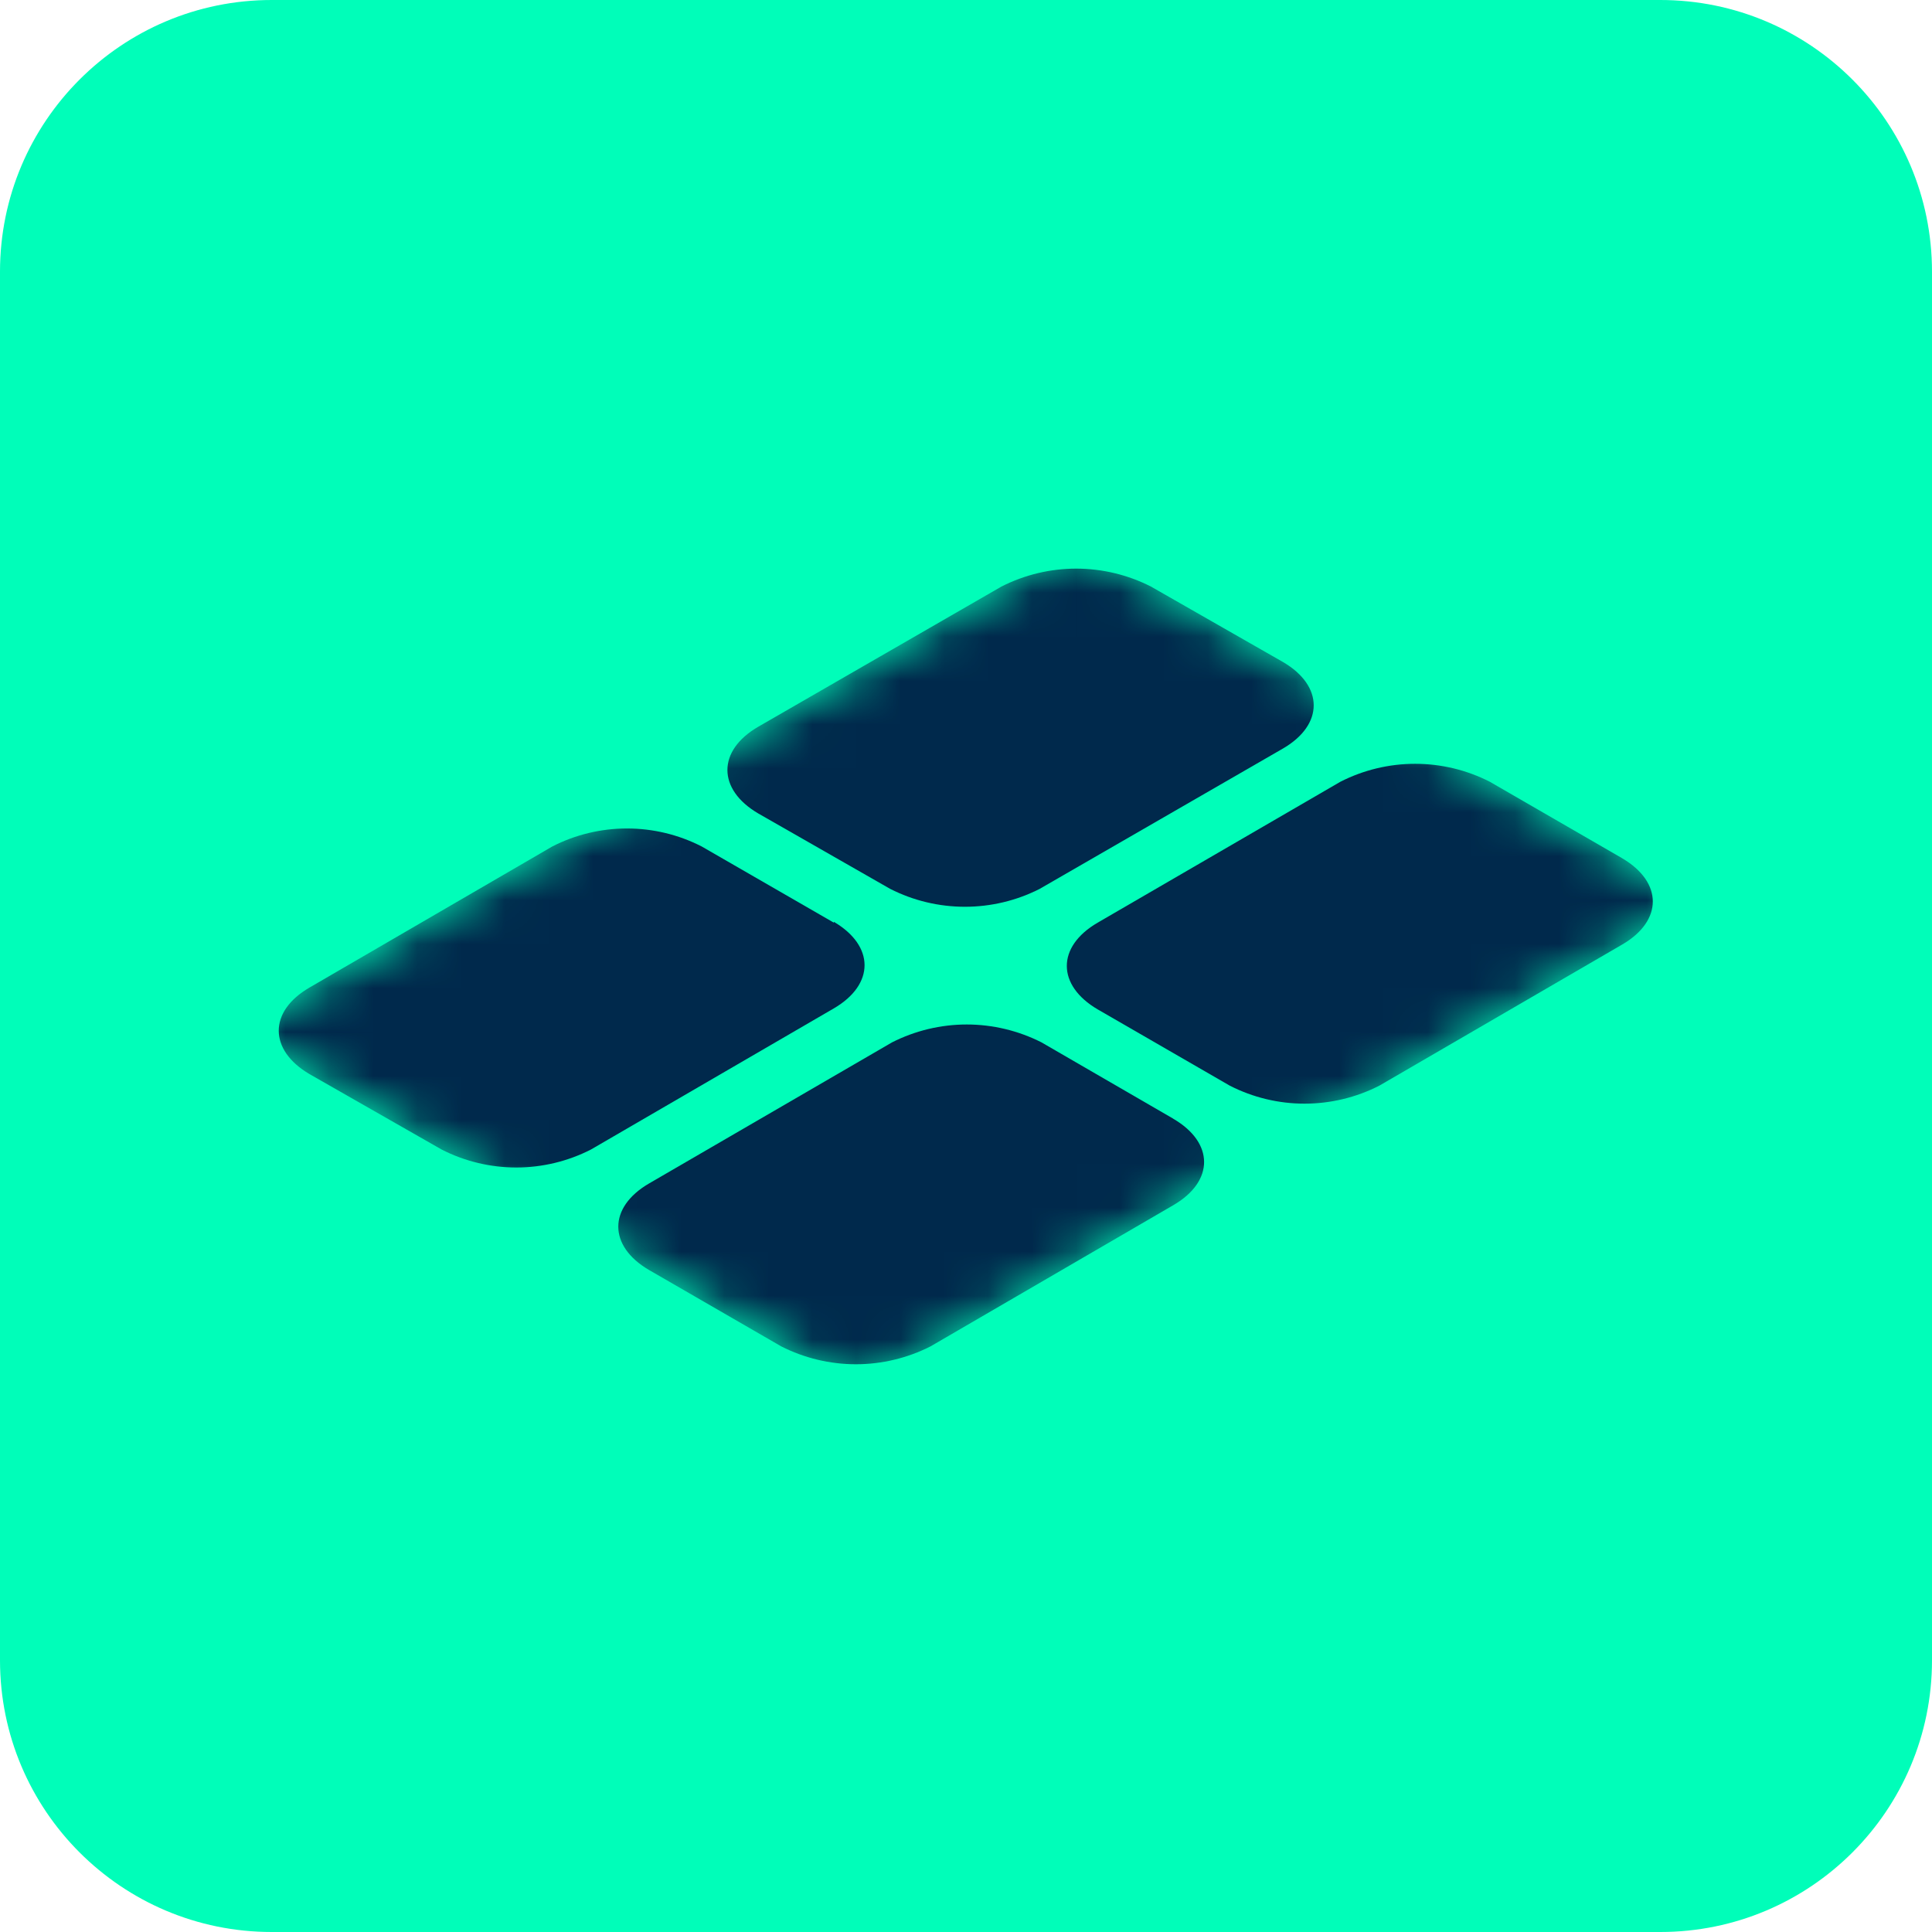 <?xml version="1.0" encoding="UTF-8"?>
<svg xmlns="http://www.w3.org/2000/svg" width="44" height="44" viewBox="0 0 44 44" fill="none">
  <g clip-path="url(#clip0_8_46)">
    <path d="M37.812 0H6.188C2.77 0 0 2.77 0 6.188V37.812C0 41.23 2.77 44 6.188 44H37.812C41.23 44 44 41.23 44 37.812V6.188C44 2.77 41.23 0 37.812 0Z" fill="#00FEB9"></path>
    <mask id="mask0_8_46" style="mask-type:luminance" maskUnits="userSpaceOnUse" x="5" y="12" width="34" height="20">
      <path d="M5.352 23.475L24.492 12.354L38.644 20.525L19.508 31.646L5.352 23.475Z" fill="white"></path>
    </mask>
    <g mask="url(#mask0_8_46)">
      <path d="M26.723 25.479L23.719 23.739C23.191 23.472 22.608 23.332 22.017 23.332C21.426 23.332 20.843 23.472 20.316 23.739L14.781 26.953C13.846 27.497 13.85 28.38 14.781 28.923L17.792 30.663C18.319 30.93 18.901 31.07 19.492 31.07C20.083 31.07 20.666 30.93 21.192 30.663L26.72 27.448C27.658 26.905 27.655 26.022 26.72 25.479" fill="#00294C"></path>
      <path d="M36.939 19.543L33.928 17.803C33.402 17.535 32.819 17.395 32.228 17.395C31.637 17.395 31.055 17.535 30.528 17.803L24.997 21.014C24.059 21.56 24.066 22.44 24.997 22.987L28.009 24.726C28.536 24.995 29.119 25.135 29.71 25.135C30.302 25.135 30.885 24.995 31.412 24.726L36.943 21.512C37.878 20.969 37.871 20.089 36.943 19.546" fill="#00294C"></path>
      <path d="M29.219 15.077L26.211 13.358C25.684 13.09 25.101 12.95 24.509 12.95C23.918 12.95 23.335 13.09 22.808 13.358L17.267 16.552C16.331 17.095 16.335 17.978 17.267 18.525L20.274 20.244C20.802 20.512 21.384 20.651 21.976 20.651C22.567 20.651 23.15 20.512 23.677 20.244L29.219 17.047C30.154 16.504 30.15 15.62 29.219 15.077Z" fill="#00294C"></path>
      <path d="M18.992 21.014L15.981 19.278C15.454 19.008 14.871 18.868 14.279 18.868C13.688 18.868 13.104 19.008 12.578 19.278L7.047 22.492C6.112 23.035 6.119 23.915 7.047 24.461L10.058 26.18C10.584 26.449 11.167 26.589 11.758 26.589C12.349 26.589 12.931 26.449 13.458 26.18L18.989 22.966C19.927 22.419 19.92 21.54 18.989 20.993" fill="#00294C"></path>
    </g>
  </g>
  <defs>
    <clipPath id="clip0_8_46">
      <rect width="44" height="44" fill="white"></rect>
    </clipPath>
  </defs>
</svg>

